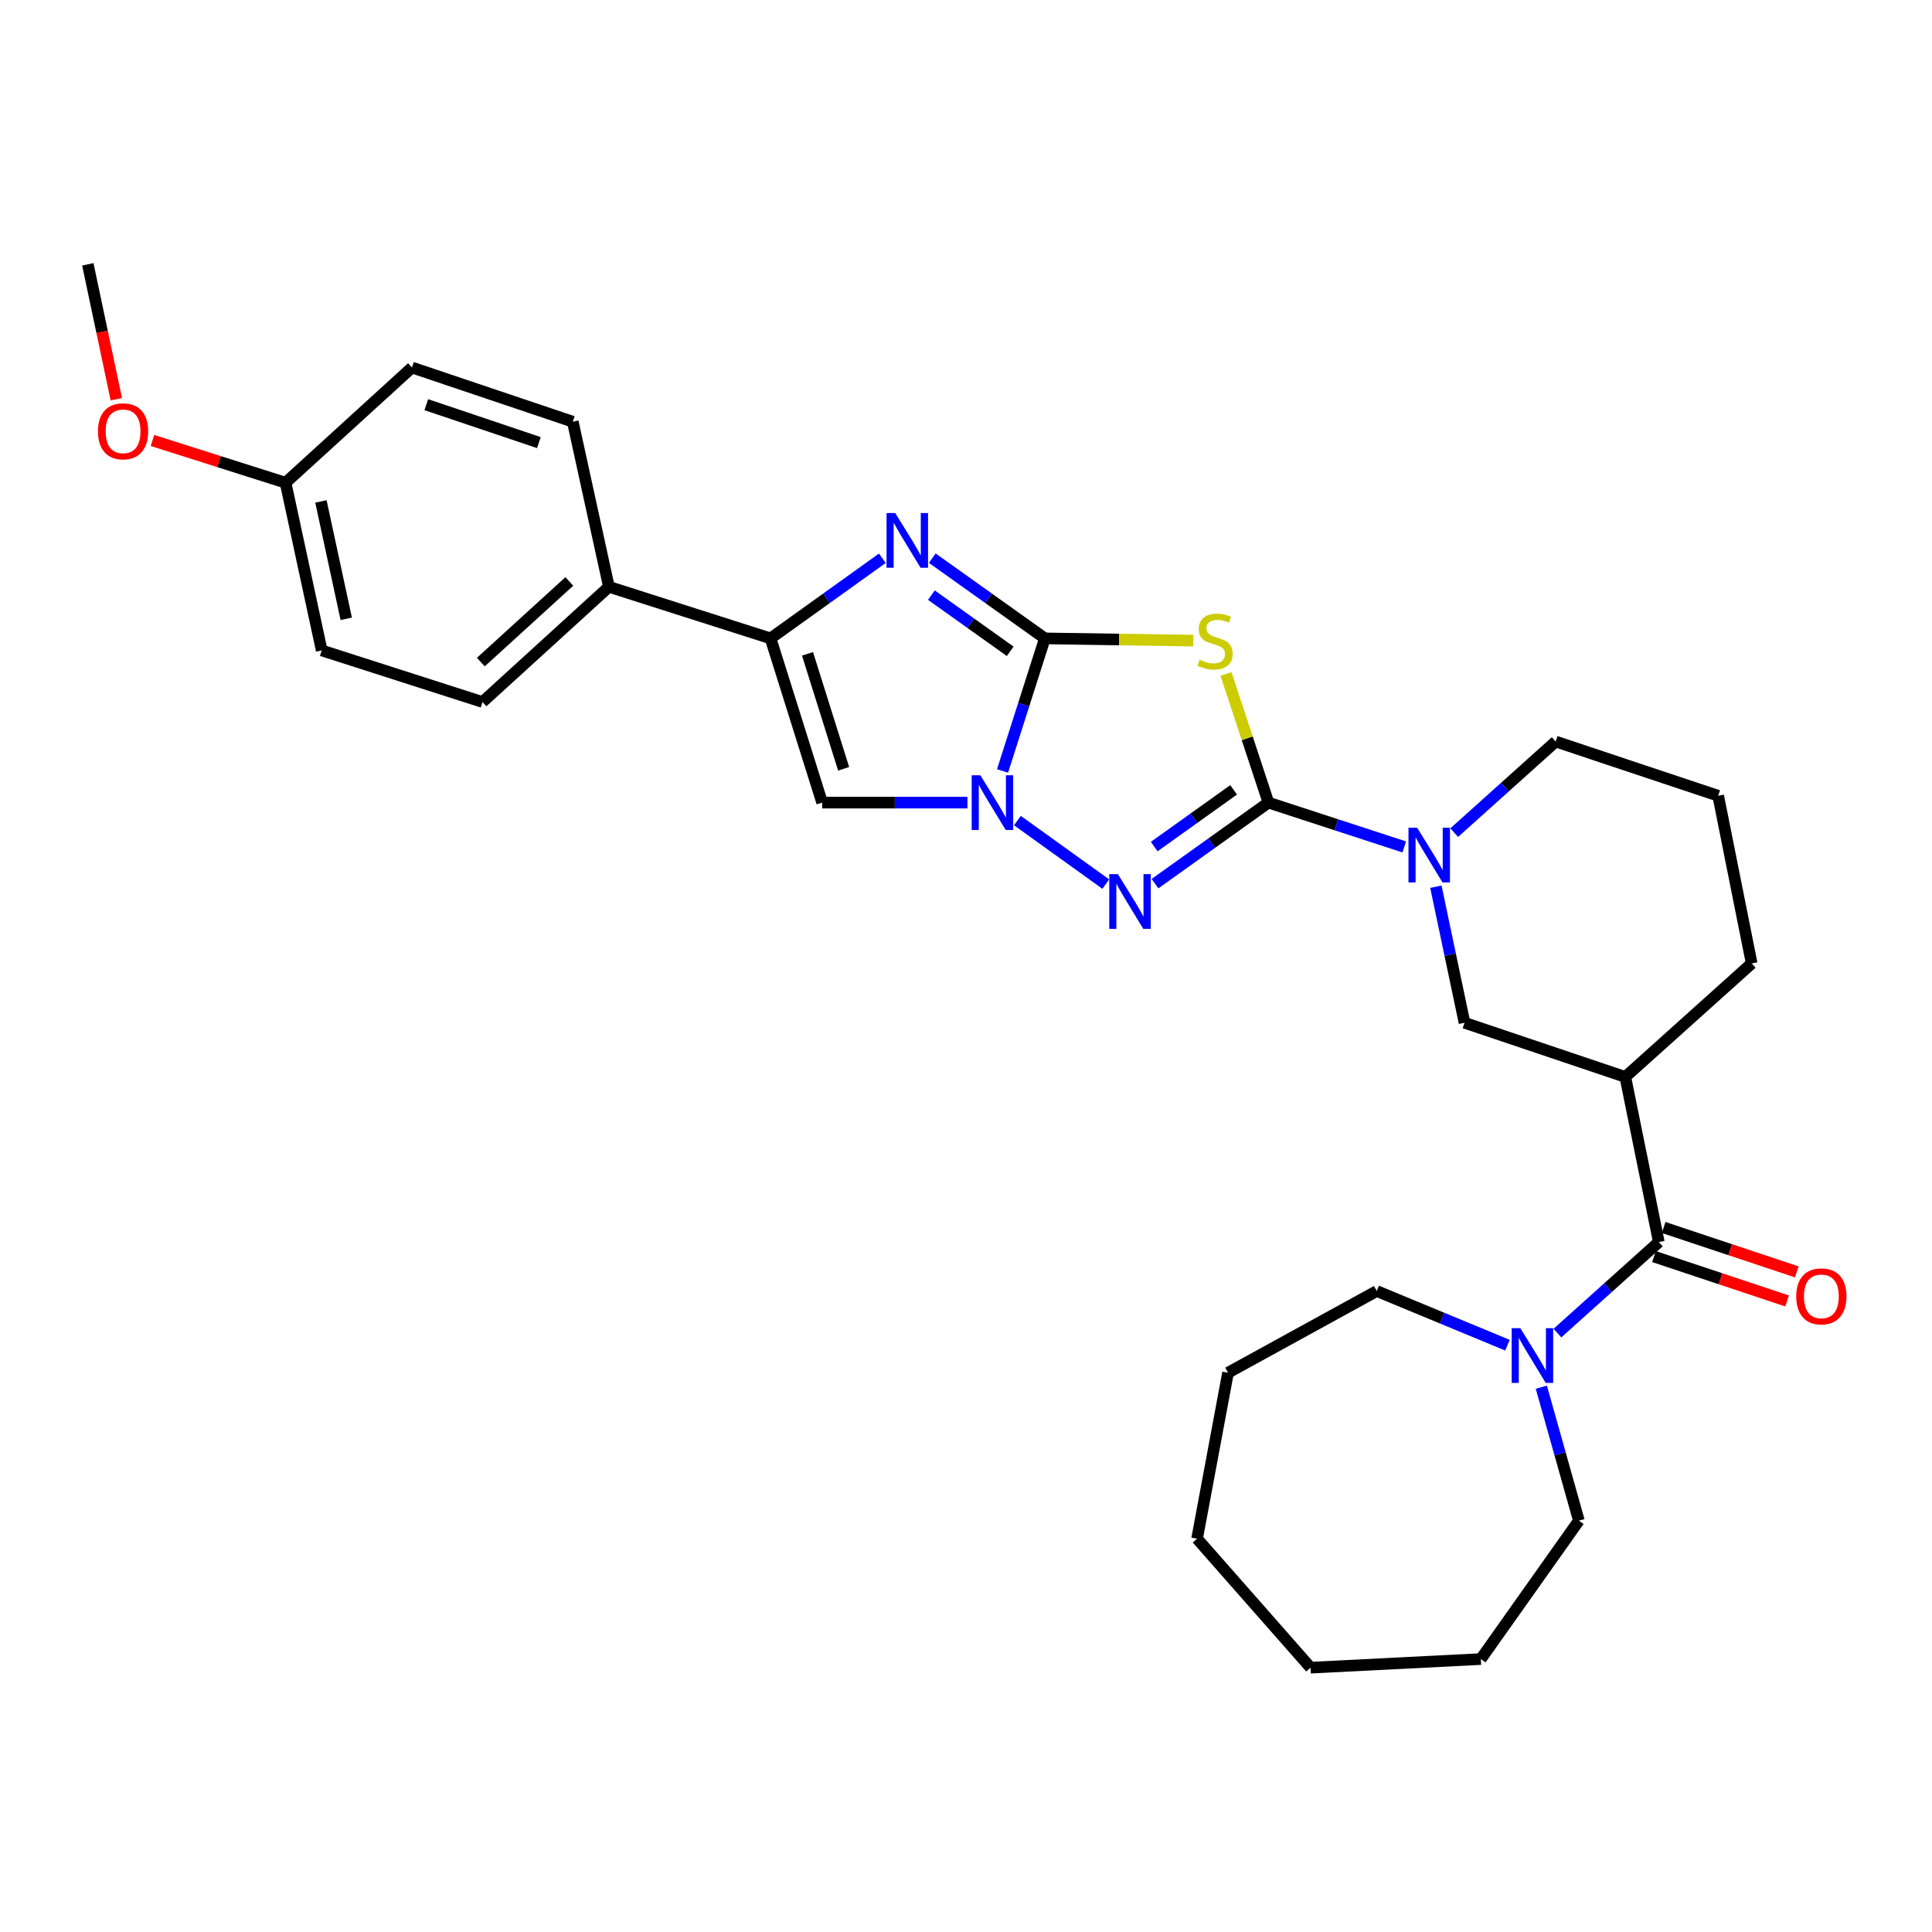 <?xml version='1.0' encoding='iso-8859-1'?>
<svg version='1.1' baseProfile='full'
              xmlns='http://www.w3.org/2000/svg'
                      xmlns:rdkit='http://www.rdkit.org/xml'
                      xmlns:xlink='http://www.w3.org/1999/xlink'
                  xml:space='preserve'
width='1000px' height='1000px' viewBox='0 0 1000 1000'>
<!-- END OF HEADER -->
<rect style='opacity:1.0;fill:#FFFFFF;stroke:none' width='1000' height='1000' x='0' y='0'> </rect>
<path class='bond-1' d='M 540.82,330.43 L 579.238,331.01' style='fill:none;fill-rule:evenodd;stroke:#000000;stroke-width:6px;stroke-linecap:butt;stroke-linejoin:miter;stroke-opacity:1' />
<path class='bond-1' d='M 579.238,331.01 L 617.656,331.59' style='fill:none;fill-rule:evenodd;stroke:#CCCC00;stroke-width:6px;stroke-linecap:butt;stroke-linejoin:miter;stroke-opacity:1' />
<path class='bond-2' d='M 540.82,330.43 L 529.868,364.735' style='fill:none;fill-rule:evenodd;stroke:#000000;stroke-width:6px;stroke-linecap:butt;stroke-linejoin:miter;stroke-opacity:1' />
<path class='bond-2' d='M 529.868,364.735 L 518.915,399.04' style='fill:none;fill-rule:evenodd;stroke:#0000FF;stroke-width:6px;stroke-linecap:butt;stroke-linejoin:miter;stroke-opacity:1' />
<path class='bond-4' d='M 540.82,330.43 L 511.68,309.667' style='fill:none;fill-rule:evenodd;stroke:#000000;stroke-width:6px;stroke-linecap:butt;stroke-linejoin:miter;stroke-opacity:1' />
<path class='bond-4' d='M 511.68,309.667 L 482.539,288.903' style='fill:none;fill-rule:evenodd;stroke:#0000FF;stroke-width:6px;stroke-linecap:butt;stroke-linejoin:miter;stroke-opacity:1' />
<path class='bond-4' d='M 522.878,337.113 L 502.479,322.579' style='fill:none;fill-rule:evenodd;stroke:#000000;stroke-width:6px;stroke-linecap:butt;stroke-linejoin:miter;stroke-opacity:1' />
<path class='bond-4' d='M 502.479,322.579 L 482.081,308.045' style='fill:none;fill-rule:evenodd;stroke:#0000FF;stroke-width:6px;stroke-linecap:butt;stroke-linejoin:miter;stroke-opacity:1' />
<path class='bond-0' d='M 656.545,415.431 L 645.56,382.137' style='fill:none;fill-rule:evenodd;stroke:#000000;stroke-width:6px;stroke-linecap:butt;stroke-linejoin:miter;stroke-opacity:1' />
<path class='bond-0' d='M 645.56,382.137 L 634.576,348.843' style='fill:none;fill-rule:evenodd;stroke:#CCCC00;stroke-width:6px;stroke-linecap:butt;stroke-linejoin:miter;stroke-opacity:1' />
<path class='bond-7' d='M 656.545,415.431 L 691.691,426.899' style='fill:none;fill-rule:evenodd;stroke:#000000;stroke-width:6px;stroke-linecap:butt;stroke-linejoin:miter;stroke-opacity:1' />
<path class='bond-7' d='M 691.691,426.899 L 726.838,438.368' style='fill:none;fill-rule:evenodd;stroke:#0000FF;stroke-width:6px;stroke-linecap:butt;stroke-linejoin:miter;stroke-opacity:1' />
<path class='bond-31' d='M 656.545,415.431 L 627.188,436.401' style='fill:none;fill-rule:evenodd;stroke:#000000;stroke-width:6px;stroke-linecap:butt;stroke-linejoin:miter;stroke-opacity:1' />
<path class='bond-31' d='M 627.188,436.401 L 597.83,457.372' style='fill:none;fill-rule:evenodd;stroke:#0000FF;stroke-width:6px;stroke-linecap:butt;stroke-linejoin:miter;stroke-opacity:1' />
<path class='bond-31' d='M 638.522,408.82 L 617.972,423.5' style='fill:none;fill-rule:evenodd;stroke:#000000;stroke-width:6px;stroke-linecap:butt;stroke-linejoin:miter;stroke-opacity:1' />
<path class='bond-31' d='M 617.972,423.5 L 597.422,438.179' style='fill:none;fill-rule:evenodd;stroke:#0000FF;stroke-width:6px;stroke-linecap:butt;stroke-linejoin:miter;stroke-opacity:1' />
<path class='bond-3' d='M 526.614,424.727 L 572.355,457.606' style='fill:none;fill-rule:evenodd;stroke:#0000FF;stroke-width:6px;stroke-linecap:butt;stroke-linejoin:miter;stroke-opacity:1' />
<path class='bond-6' d='M 500.738,415.431 L 463.142,415.431' style='fill:none;fill-rule:evenodd;stroke:#0000FF;stroke-width:6px;stroke-linecap:butt;stroke-linejoin:miter;stroke-opacity:1' />
<path class='bond-6' d='M 463.142,415.431 L 425.545,415.431' style='fill:none;fill-rule:evenodd;stroke:#000000;stroke-width:6px;stroke-linecap:butt;stroke-linejoin:miter;stroke-opacity:1' />
<path class='bond-5' d='M 456.696,288.953 L 427.767,309.692' style='fill:none;fill-rule:evenodd;stroke:#0000FF;stroke-width:6px;stroke-linecap:butt;stroke-linejoin:miter;stroke-opacity:1' />
<path class='bond-5' d='M 427.767,309.692 L 398.838,330.43' style='fill:none;fill-rule:evenodd;stroke:#000000;stroke-width:6px;stroke-linecap:butt;stroke-linejoin:miter;stroke-opacity:1' />
<path class='bond-12' d='M 398.838,330.43 L 315.167,303.732' style='fill:none;fill-rule:evenodd;stroke:#000000;stroke-width:6px;stroke-linecap:butt;stroke-linejoin:miter;stroke-opacity:1' />
<path class='bond-30' d='M 398.838,330.43 L 425.545,415.431' style='fill:none;fill-rule:evenodd;stroke:#000000;stroke-width:6px;stroke-linecap:butt;stroke-linejoin:miter;stroke-opacity:1' />
<path class='bond-30' d='M 417.97,338.427 L 436.665,397.928' style='fill:none;fill-rule:evenodd;stroke:#000000;stroke-width:6px;stroke-linecap:butt;stroke-linejoin:miter;stroke-opacity:1' />
<path class='bond-11' d='M 743.214,458.964 L 750.624,494.175' style='fill:none;fill-rule:evenodd;stroke:#0000FF;stroke-width:6px;stroke-linecap:butt;stroke-linejoin:miter;stroke-opacity:1' />
<path class='bond-11' d='M 750.624,494.175 L 758.035,529.385' style='fill:none;fill-rule:evenodd;stroke:#000000;stroke-width:6px;stroke-linecap:butt;stroke-linejoin:miter;stroke-opacity:1' />
<path class='bond-16' d='M 752.705,430.97 L 778.959,407.398' style='fill:none;fill-rule:evenodd;stroke:#0000FF;stroke-width:6px;stroke-linecap:butt;stroke-linejoin:miter;stroke-opacity:1' />
<path class='bond-16' d='M 778.959,407.398 L 805.213,383.826' style='fill:none;fill-rule:evenodd;stroke:#000000;stroke-width:6px;stroke-linecap:butt;stroke-linejoin:miter;stroke-opacity:1' />
<path class='bond-8' d='M 858.6,642.881 L 841.257,557.422' style='fill:none;fill-rule:evenodd;stroke:#000000;stroke-width:6px;stroke-linecap:butt;stroke-linejoin:miter;stroke-opacity:1' />
<path class='bond-10' d='M 858.6,642.881 L 832.359,666.444' style='fill:none;fill-rule:evenodd;stroke:#000000;stroke-width:6px;stroke-linecap:butt;stroke-linejoin:miter;stroke-opacity:1' />
<path class='bond-10' d='M 832.359,666.444 L 806.119,690.006' style='fill:none;fill-rule:evenodd;stroke:#0000FF;stroke-width:6px;stroke-linecap:butt;stroke-linejoin:miter;stroke-opacity:1' />
<path class='bond-13' d='M 856.094,650.402 L 890.55,661.885' style='fill:none;fill-rule:evenodd;stroke:#000000;stroke-width:6px;stroke-linecap:butt;stroke-linejoin:miter;stroke-opacity:1' />
<path class='bond-13' d='M 890.55,661.885 L 925.006,673.367' style='fill:none;fill-rule:evenodd;stroke:#FF0000;stroke-width:6px;stroke-linecap:butt;stroke-linejoin:miter;stroke-opacity:1' />
<path class='bond-13' d='M 861.107,635.36 L 895.563,646.843' style='fill:none;fill-rule:evenodd;stroke:#000000;stroke-width:6px;stroke-linecap:butt;stroke-linejoin:miter;stroke-opacity:1' />
<path class='bond-13' d='M 895.563,646.843 L 930.019,658.326' style='fill:none;fill-rule:evenodd;stroke:#FF0000;stroke-width:6px;stroke-linecap:butt;stroke-linejoin:miter;stroke-opacity:1' />
<path class='bond-9' d='M 841.257,557.422 L 758.035,529.385' style='fill:none;fill-rule:evenodd;stroke:#000000;stroke-width:6px;stroke-linecap:butt;stroke-linejoin:miter;stroke-opacity:1' />
<path class='bond-33' d='M 841.257,557.422 L 906.668,498.67' style='fill:none;fill-rule:evenodd;stroke:#000000;stroke-width:6px;stroke-linecap:butt;stroke-linejoin:miter;stroke-opacity:1' />
<path class='bond-21' d='M 780.26,696.27 L 746.435,682.255' style='fill:none;fill-rule:evenodd;stroke:#0000FF;stroke-width:6px;stroke-linecap:butt;stroke-linejoin:miter;stroke-opacity:1' />
<path class='bond-21' d='M 746.435,682.255 L 712.61,668.24' style='fill:none;fill-rule:evenodd;stroke:#000000;stroke-width:6px;stroke-linecap:butt;stroke-linejoin:miter;stroke-opacity:1' />
<path class='bond-22' d='M 797.789,718.003 L 807.508,752.543' style='fill:none;fill-rule:evenodd;stroke:#0000FF;stroke-width:6px;stroke-linecap:butt;stroke-linejoin:miter;stroke-opacity:1' />
<path class='bond-22' d='M 807.508,752.543 L 817.227,787.083' style='fill:none;fill-rule:evenodd;stroke:#000000;stroke-width:6px;stroke-linecap:butt;stroke-linejoin:miter;stroke-opacity:1' />
<path class='bond-14' d='M 315.167,303.732 L 249.747,363.364' style='fill:none;fill-rule:evenodd;stroke:#000000;stroke-width:6px;stroke-linecap:butt;stroke-linejoin:miter;stroke-opacity:1' />
<path class='bond-14' d='M 294.673,300.959 L 248.879,342.702' style='fill:none;fill-rule:evenodd;stroke:#000000;stroke-width:6px;stroke-linecap:butt;stroke-linejoin:miter;stroke-opacity:1' />
<path class='bond-15' d='M 315.167,303.732 L 296.467,218.273' style='fill:none;fill-rule:evenodd;stroke:#000000;stroke-width:6px;stroke-linecap:butt;stroke-linejoin:miter;stroke-opacity:1' />
<path class='bond-20' d='M 249.747,363.364 L 166.517,336.657' style='fill:none;fill-rule:evenodd;stroke:#000000;stroke-width:6px;stroke-linecap:butt;stroke-linejoin:miter;stroke-opacity:1' />
<path class='bond-19' d='M 296.467,218.273 L 213.228,190.227' style='fill:none;fill-rule:evenodd;stroke:#000000;stroke-width:6px;stroke-linecap:butt;stroke-linejoin:miter;stroke-opacity:1' />
<path class='bond-19' d='M 278.919,229.091 L 220.651,209.459' style='fill:none;fill-rule:evenodd;stroke:#000000;stroke-width:6px;stroke-linecap:butt;stroke-linejoin:miter;stroke-opacity:1' />
<path class='bond-24' d='M 805.213,383.826 L 889.333,411.881' style='fill:none;fill-rule:evenodd;stroke:#000000;stroke-width:6px;stroke-linecap:butt;stroke-linejoin:miter;stroke-opacity:1' />
<path class='bond-17' d='M 147.808,249.86 L 213.228,190.227' style='fill:none;fill-rule:evenodd;stroke:#000000;stroke-width:6px;stroke-linecap:butt;stroke-linejoin:miter;stroke-opacity:1' />
<path class='bond-23' d='M 147.808,249.86 L 113.36,238.924' style='fill:none;fill-rule:evenodd;stroke:#000000;stroke-width:6px;stroke-linecap:butt;stroke-linejoin:miter;stroke-opacity:1' />
<path class='bond-23' d='M 113.36,238.924 L 78.912,227.988' style='fill:none;fill-rule:evenodd;stroke:#FF0000;stroke-width:6px;stroke-linecap:butt;stroke-linejoin:miter;stroke-opacity:1' />
<path class='bond-32' d='M 147.808,249.86 L 166.517,336.657' style='fill:none;fill-rule:evenodd;stroke:#000000;stroke-width:6px;stroke-linecap:butt;stroke-linejoin:miter;stroke-opacity:1' />
<path class='bond-32' d='M 166.113,259.538 L 179.21,320.297' style='fill:none;fill-rule:evenodd;stroke:#000000;stroke-width:6px;stroke-linecap:butt;stroke-linejoin:miter;stroke-opacity:1' />
<path class='bond-18' d='M 906.668,498.67 L 889.333,411.881' style='fill:none;fill-rule:evenodd;stroke:#000000;stroke-width:6px;stroke-linecap:butt;stroke-linejoin:miter;stroke-opacity:1' />
<path class='bond-26' d='M 712.61,668.24 L 635.625,710.52' style='fill:none;fill-rule:evenodd;stroke:#000000;stroke-width:6px;stroke-linecap:butt;stroke-linejoin:miter;stroke-opacity:1' />
<path class='bond-27' d='M 817.227,787.083 L 766.482,858.73' style='fill:none;fill-rule:evenodd;stroke:#000000;stroke-width:6px;stroke-linecap:butt;stroke-linejoin:miter;stroke-opacity:1' />
<path class='bond-25' d='M 60.212,206.635 L 52.834,171.724' style='fill:none;fill-rule:evenodd;stroke:#FF0000;stroke-width:6px;stroke-linecap:butt;stroke-linejoin:miter;stroke-opacity:1' />
<path class='bond-25' d='M 52.834,171.724 L 45.455,136.813' style='fill:none;fill-rule:evenodd;stroke:#000000;stroke-width:6px;stroke-linecap:butt;stroke-linejoin:miter;stroke-opacity:1' />
<path class='bond-28' d='M 635.625,710.52 L 619.611,796.428' style='fill:none;fill-rule:evenodd;stroke:#000000;stroke-width:6px;stroke-linecap:butt;stroke-linejoin:miter;stroke-opacity:1' />
<path class='bond-29' d='M 766.482,858.73 L 678.354,863.187' style='fill:none;fill-rule:evenodd;stroke:#000000;stroke-width:6px;stroke-linecap:butt;stroke-linejoin:miter;stroke-opacity:1' />
<path class='bond-34' d='M 619.611,796.428 L 678.354,863.187' style='fill:none;fill-rule:evenodd;stroke:#000000;stroke-width:6px;stroke-linecap:butt;stroke-linejoin:miter;stroke-opacity:1' />
<path  class='atom-2' d='M 620.939 341.48
Q 621.259 341.6, 622.579 342.16
Q 623.899 342.72, 625.339 343.08
Q 626.819 343.4, 628.259 343.4
Q 630.939 343.4, 632.499 342.12
Q 634.059 340.8, 634.059 338.52
Q 634.059 336.96, 633.259 336
Q 632.499 335.04, 631.299 334.52
Q 630.099 334, 628.099 333.4
Q 625.579 332.64, 624.059 331.92
Q 622.579 331.2, 621.499 329.68
Q 620.459 328.16, 620.459 325.6
Q 620.459 322.04, 622.859 319.84
Q 625.299 317.64, 630.099 317.64
Q 633.379 317.64, 637.099 319.2
L 636.179 322.28
Q 632.779 320.88, 630.219 320.88
Q 627.459 320.88, 625.939 322.04
Q 624.419 323.16, 624.459 325.12
Q 624.459 326.64, 625.219 327.56
Q 626.019 328.48, 627.139 329
Q 628.299 329.52, 630.219 330.12
Q 632.779 330.92, 634.299 331.72
Q 635.819 332.52, 636.899 334.16
Q 638.019 335.76, 638.019 338.52
Q 638.019 342.44, 635.379 344.56
Q 632.779 346.64, 628.419 346.64
Q 625.899 346.64, 623.979 346.08
Q 622.099 345.56, 619.859 344.64
L 620.939 341.48
' fill='#CCCC00'/>
<path  class='atom-3' d='M 507.422 401.271
L 516.702 416.271
Q 517.622 417.751, 519.102 420.431
Q 520.582 423.111, 520.662 423.271
L 520.662 401.271
L 524.422 401.271
L 524.422 429.591
L 520.542 429.591
L 510.582 413.191
Q 509.422 411.271, 508.182 409.071
Q 506.982 406.871, 506.622 406.191
L 506.622 429.591
L 502.942 429.591
L 502.942 401.271
L 507.422 401.271
' fill='#0000FF'/>
<path  class='atom-4' d='M 578.629 452.456
L 587.909 467.456
Q 588.829 468.936, 590.309 471.616
Q 591.789 474.296, 591.869 474.456
L 591.869 452.456
L 595.629 452.456
L 595.629 480.776
L 591.749 480.776
L 581.789 464.376
Q 580.629 462.456, 579.389 460.256
Q 578.189 458.056, 577.829 457.376
L 577.829 480.776
L 574.149 480.776
L 574.149 452.456
L 578.629 452.456
' fill='#0000FF'/>
<path  class='atom-5' d='M 463.353 265.534
L 472.633 280.534
Q 473.553 282.014, 475.033 284.694
Q 476.513 287.374, 476.593 287.534
L 476.593 265.534
L 480.353 265.534
L 480.353 293.854
L 476.473 293.854
L 466.513 277.454
Q 465.353 275.534, 464.113 273.334
Q 462.913 271.134, 462.553 270.454
L 462.553 293.854
L 458.873 293.854
L 458.873 265.534
L 463.353 265.534
' fill='#0000FF'/>
<path  class='atom-8' d='M 733.506 428.427
L 742.786 443.427
Q 743.706 444.907, 745.186 447.587
Q 746.666 450.267, 746.746 450.427
L 746.746 428.427
L 750.506 428.427
L 750.506 456.747
L 746.626 456.747
L 736.666 440.347
Q 735.506 438.427, 734.266 436.227
Q 733.066 434.027, 732.706 433.347
L 732.706 456.747
L 729.026 456.747
L 729.026 428.427
L 733.506 428.427
' fill='#0000FF'/>
<path  class='atom-11' d='M 786.921 687.464
L 796.201 702.464
Q 797.121 703.944, 798.601 706.624
Q 800.081 709.304, 800.161 709.464
L 800.161 687.464
L 803.921 687.464
L 803.921 715.784
L 800.041 715.784
L 790.081 699.384
Q 788.921 697.464, 787.681 695.264
Q 786.481 693.064, 786.121 692.384
L 786.121 715.784
L 782.441 715.784
L 782.441 687.464
L 786.921 687.464
' fill='#0000FF'/>
<path  class='atom-14' d='M 929.729 670.998
Q 929.729 664.198, 933.089 660.398
Q 936.449 656.598, 942.729 656.598
Q 949.009 656.598, 952.369 660.398
Q 955.729 664.198, 955.729 670.998
Q 955.729 677.878, 952.329 681.798
Q 948.929 685.678, 942.729 685.678
Q 936.489 685.678, 933.089 681.798
Q 929.729 677.918, 929.729 670.998
M 942.729 682.478
Q 947.049 682.478, 949.369 679.598
Q 951.729 676.678, 951.729 670.998
Q 951.729 665.438, 949.369 662.638
Q 947.049 659.798, 942.729 659.798
Q 938.409 659.798, 936.049 662.598
Q 933.729 665.398, 933.729 670.998
Q 933.729 676.718, 936.049 679.598
Q 938.409 682.478, 942.729 682.478
' fill='#FF0000'/>
<path  class='atom-24' d='M 50.706 223.241
Q 50.706 216.441, 54.066 212.641
Q 57.425 208.841, 63.706 208.841
Q 69.986 208.841, 73.346 212.641
Q 76.706 216.441, 76.706 223.241
Q 76.706 230.121, 73.305 234.041
Q 69.906 237.921, 63.706 237.921
Q 57.465 237.921, 54.066 234.041
Q 50.706 230.161, 50.706 223.241
M 63.706 234.721
Q 68.025 234.721, 70.346 231.841
Q 72.706 228.921, 72.706 223.241
Q 72.706 217.681, 70.346 214.881
Q 68.025 212.041, 63.706 212.041
Q 59.386 212.041, 57.026 214.841
Q 54.706 217.641, 54.706 223.241
Q 54.706 228.961, 57.026 231.841
Q 59.386 234.721, 63.706 234.721
' fill='#FF0000'/>
</svg>
